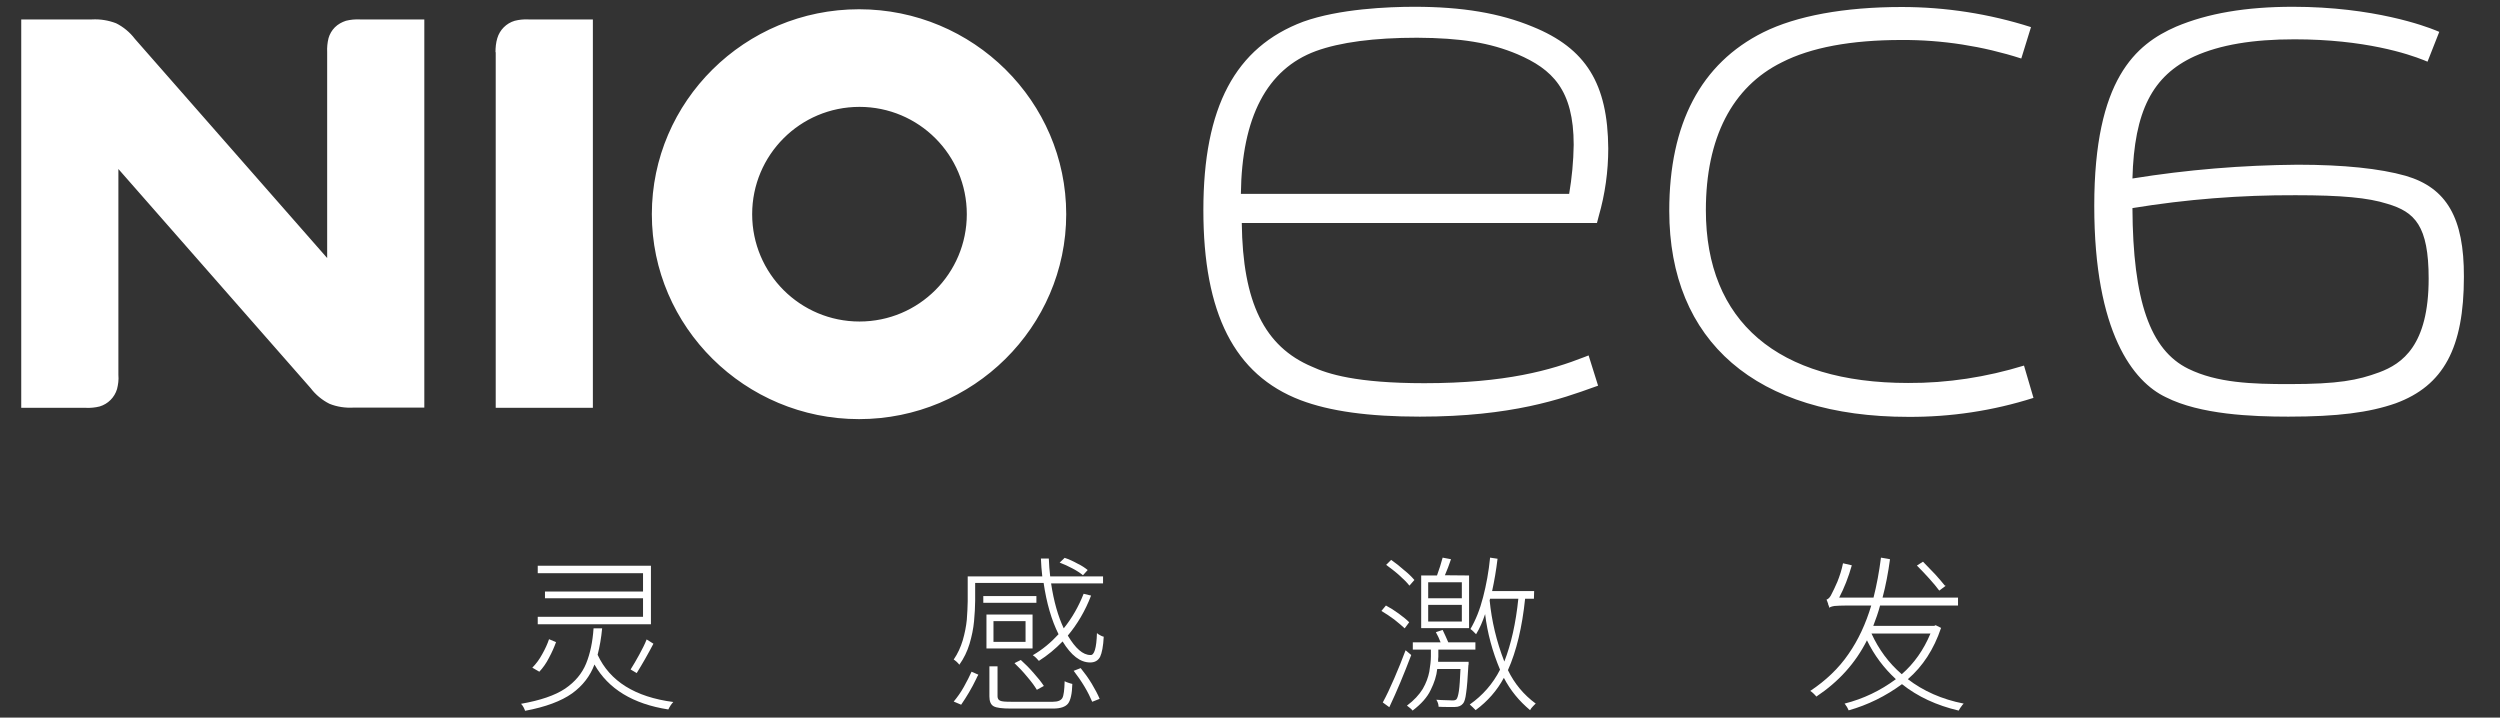 <svg width="216" height="62" viewBox="0 0 216 62" fill="none" xmlns="http://www.w3.org/2000/svg">
<rect x="0" y="0" width="216" height="62" fill="#333333" stroke="none"/>
<path d="M51.283 54.289H52.025C51.947 55.128 51.81 55.89 51.634 56.573C52.688 58.857 54.875 60.224 58.174 60.653C58.096 60.731 58.018 60.829 57.94 60.946C57.861 61.063 57.803 61.18 57.744 61.297C54.699 60.829 52.552 59.521 51.361 57.413C50.99 58.408 50.346 59.248 49.428 59.911C48.491 60.575 47.144 61.083 45.368 61.414C45.348 61.336 45.29 61.219 45.231 61.102C45.172 60.985 45.094 60.887 45.016 60.809C46.676 60.516 47.945 60.087 48.823 59.501C49.682 58.916 50.287 58.193 50.639 57.334C50.99 56.475 51.205 55.46 51.283 54.289ZM47.437 55.226L48.042 55.48C47.886 55.909 47.691 56.358 47.437 56.827C47.203 57.295 46.91 57.705 46.598 58.037L45.992 57.686C46.305 57.373 46.598 56.983 46.851 56.514C47.105 56.066 47.3 55.636 47.437 55.226ZM56.241 48.882V53.938H46.461V53.293H55.558V51.693H47.086V51.107H55.558V49.526H46.461V48.882H56.241ZM55.011 58.154L54.484 57.842C54.718 57.471 54.972 57.041 55.226 56.573C55.48 56.105 55.714 55.656 55.87 55.246L56.456 55.617C55.987 56.514 55.499 57.373 55.011 58.154Z" fill="white"/>
<path d="M84.254 50.365V51.907C84.254 52.434 84.215 53.02 84.157 53.684C84.098 54.328 83.962 54.972 83.766 55.636C83.571 56.28 83.278 56.885 82.888 57.432C82.868 57.413 82.829 57.373 82.79 57.315C82.751 57.276 82.712 57.237 82.654 57.178C82.556 57.1 82.478 57.022 82.4 56.983C82.751 56.475 83.005 55.909 83.181 55.324C83.356 54.718 83.474 54.133 83.532 53.547C83.571 52.942 83.61 52.415 83.61 51.947V49.799H90.052C89.994 49.292 89.955 48.784 89.935 48.257H90.618C90.638 48.803 90.677 49.311 90.736 49.799H95.303V50.404H90.814C91.048 51.966 91.419 53.254 91.907 54.289C92.629 53.391 93.195 52.395 93.625 51.302L94.269 51.458C93.761 52.786 93.078 53.938 92.258 54.914C92.922 56.026 93.566 56.593 94.21 56.593C94.542 56.632 94.737 56.007 94.776 54.699C94.855 54.777 94.952 54.836 95.069 54.894C95.167 54.953 95.264 54.992 95.362 55.011C95.323 55.831 95.206 56.417 95.05 56.749C94.874 57.081 94.581 57.237 94.191 57.237C93.332 57.237 92.551 56.632 91.809 55.421C91.184 56.066 90.501 56.632 89.759 57.1C89.701 57.042 89.623 56.944 89.525 56.846C89.427 56.749 89.33 56.671 89.232 56.612C90.072 56.124 90.794 55.519 91.458 54.797C90.853 53.586 90.423 52.103 90.169 50.365H84.254ZM83.044 60.887L82.4 60.614C82.712 60.243 83.005 59.833 83.278 59.345C83.552 58.857 83.766 58.428 83.942 58.037L84.528 58.291C84.508 58.349 84.469 58.408 84.43 58.467C84.41 58.525 84.371 58.584 84.352 58.642C83.962 59.462 83.513 60.204 83.044 60.887ZM89.545 51.498V52.083H84.957V51.498H89.545ZM89.213 53.098V56.026H85.23V53.098H89.213ZM87.339 60.633H90.97C91.399 60.633 91.672 60.516 91.79 60.302C91.907 60.087 91.965 59.599 91.985 58.857C92.082 58.916 92.2 58.955 92.317 58.994C92.434 59.033 92.551 59.072 92.649 59.091C92.629 59.95 92.492 60.516 92.278 60.79C92.063 61.063 91.633 61.219 91.009 61.219H87.339C86.597 61.219 86.109 61.161 85.855 61.024C85.601 60.887 85.484 60.594 85.484 60.165V57.569H86.187V60.165C86.187 60.341 86.265 60.477 86.402 60.536C86.558 60.614 86.87 60.633 87.339 60.633ZM88.608 55.46V53.664H85.836V55.46H88.608ZM87.651 57.295L88.198 57.022C88.569 57.354 88.939 57.725 89.31 58.154C89.681 58.564 89.974 58.935 90.189 59.267L89.584 59.599C89.388 59.267 89.096 58.877 88.744 58.467C88.393 58.037 88.022 57.647 87.651 57.295ZM93.976 49.252L93.566 49.702C93.332 49.506 93.039 49.311 92.668 49.116C92.297 48.921 91.926 48.745 91.555 48.608L91.985 48.198C92.356 48.316 92.727 48.491 93.078 48.686C93.449 48.862 93.742 49.057 93.976 49.252ZM92.766 57.959L93.371 57.725C93.703 58.135 94.035 58.584 94.327 59.072C94.62 59.56 94.855 60.009 95.011 60.38L94.367 60.633C94.21 60.263 93.996 59.814 93.703 59.326C93.41 58.837 93.098 58.389 92.766 57.959Z" fill="white"/>
<path d="M121.755 53.762L121.365 54.289C121.13 54.074 120.837 53.821 120.467 53.528C120.096 53.254 119.725 53.001 119.354 52.786L119.744 52.317C120.115 52.513 120.486 52.747 120.857 53.02C121.228 53.293 121.521 53.528 121.755 53.762ZM121.443 56.183L121.931 56.593C121.326 58.193 120.701 59.697 120.037 61.102L119.471 60.692C119.783 60.126 120.115 59.423 120.467 58.603C120.818 57.783 121.15 56.983 121.443 56.183ZM122.204 50.111L121.775 50.599C121.56 50.326 121.267 50.033 120.896 49.702C120.525 49.37 120.135 49.077 119.764 48.803L120.193 48.374C120.564 48.628 120.935 48.921 121.306 49.252C121.677 49.545 121.97 49.838 122.204 50.111ZM124.254 57.178H126.889V57.198V57.217C126.889 57.237 126.889 57.276 126.889 57.295C126.889 57.334 126.889 57.373 126.889 57.393C126.889 57.432 126.87 57.452 126.87 57.471C126.811 58.564 126.752 59.365 126.674 59.872C126.616 60.36 126.518 60.672 126.401 60.79C126.245 60.985 126.011 61.083 125.698 61.083C125.562 61.083 125.347 61.083 125.113 61.083C124.859 61.083 124.586 61.083 124.293 61.063C124.293 60.848 124.215 60.633 124.098 60.458C124.41 60.477 124.703 60.497 124.937 60.497C125.171 60.497 125.347 60.516 125.445 60.516C125.542 60.516 125.64 60.516 125.698 60.497C125.757 60.477 125.796 60.458 125.835 60.419C125.913 60.341 125.991 60.087 126.05 59.697C126.108 59.306 126.147 58.681 126.186 57.803H124.176C124.117 58.389 123.922 58.994 123.61 59.618C123.317 60.243 122.79 60.829 122.048 61.395C121.989 61.317 121.911 61.239 121.833 61.18C121.735 61.102 121.638 61.024 121.56 60.965C122.165 60.516 122.614 60.028 122.926 59.521C123.219 59.013 123.395 58.525 123.492 58.037C123.57 57.549 123.629 57.1 123.629 56.729V56.124H122.067V55.499H124.468C124.351 55.187 124.215 54.894 124.059 54.621L124.644 54.426C124.82 54.777 124.976 55.148 125.132 55.499H127.475V56.124H124.273V56.749C124.254 56.866 124.254 57.022 124.254 57.178ZM126.928 49.721V54.27H122.79V49.721H124.156C124.351 49.194 124.508 48.686 124.644 48.179L125.366 48.316C125.21 48.784 125.035 49.252 124.839 49.702L126.928 49.721ZM126.303 51.693V50.307H123.395V51.693H126.303ZM126.303 53.703V52.259H123.395V53.703H126.303ZM132.531 51.732H131.769C131.516 54.172 131.028 56.241 130.286 57.901C130.852 59.072 131.652 60.028 132.687 60.79C132.609 60.848 132.531 60.946 132.433 61.043C132.336 61.141 132.258 61.239 132.199 61.356C131.262 60.575 130.501 59.657 129.934 58.564C129.349 59.657 128.529 60.594 127.494 61.356C127.436 61.297 127.358 61.219 127.26 61.121C127.162 61.024 127.065 60.946 126.987 60.868C128.099 60.087 128.978 59.091 129.603 57.861C128.939 56.28 128.509 54.679 128.314 53.059C128.099 53.703 127.846 54.289 127.533 54.797L127.514 54.777L127.494 54.758C127.436 54.699 127.358 54.621 127.28 54.543C127.26 54.523 127.221 54.504 127.201 54.465C127.143 54.426 127.084 54.387 127.045 54.348C127.494 53.586 127.865 52.669 128.139 51.595C128.412 50.541 128.627 49.389 128.744 48.179L129.388 48.276C129.271 49.252 129.115 50.17 128.919 51.068H132.55L132.531 51.732ZM128.744 51.732L128.705 51.868C128.88 53.645 129.29 55.402 129.974 57.159C130.559 55.656 130.969 53.84 131.184 51.732H128.744Z" fill="white"/>
<path d="M167.24 54.016L167.708 54.25C167.084 56.105 166.127 57.569 164.839 58.681C166.166 59.697 167.767 60.419 169.661 60.79C169.582 60.868 169.504 60.965 169.426 61.083C169.407 61.102 169.387 61.141 169.368 61.161C169.329 61.239 169.27 61.317 169.231 61.395C167.318 60.946 165.678 60.184 164.331 59.111C162.926 60.145 161.383 60.907 159.724 61.375C159.685 61.278 159.627 61.18 159.568 61.063C159.548 61.043 159.529 61.004 159.509 60.985C159.47 60.907 159.412 60.848 159.373 60.79C160.993 60.38 162.457 59.677 163.804 58.681C162.769 57.725 161.93 56.612 161.305 55.324C160.31 57.295 158.865 58.896 156.933 60.184C156.874 60.106 156.796 60.028 156.698 59.931C156.601 59.833 156.503 59.755 156.406 59.697C157.752 58.798 158.865 57.744 159.705 56.514C160.564 55.285 161.208 53.879 161.676 52.317H159.588C159.099 52.317 158.729 52.337 158.494 52.356C158.26 52.395 158.104 52.454 158.045 52.513C158.045 52.454 158.026 52.376 157.987 52.298C157.967 52.259 157.948 52.22 157.948 52.161C157.909 52.025 157.85 51.907 157.811 51.81C157.987 51.751 158.143 51.576 158.28 51.263C158.377 51.087 158.533 50.756 158.748 50.268C158.943 49.78 159.119 49.252 159.236 48.667L159.997 48.843C159.705 49.877 159.334 50.814 158.904 51.634H161.872C162.145 50.56 162.36 49.409 162.516 48.179L163.297 48.316C163.14 49.487 162.926 50.599 162.652 51.634H169.173V52.317H162.438C162.281 52.922 162.067 53.508 161.852 54.074H167.123L167.24 54.016ZM166.791 54.738H161.696C162.321 56.105 163.179 57.276 164.312 58.252C165.385 57.315 166.205 56.144 166.791 54.738ZM168.099 50.619L167.552 51.029C167.338 50.736 167.045 50.385 166.693 49.994C166.342 49.604 165.991 49.233 165.639 48.882C165.639 48.882 165.639 48.862 165.62 48.862L166.147 48.53C166.498 48.882 166.849 49.252 167.201 49.623C167.533 49.994 167.806 50.307 168.021 50.58C168.06 50.58 168.079 50.599 168.099 50.619Z" fill="white"/>
<path d="M74.22 0.8C64.343 0.8 56.319 8.765 56.319 18.506C56.319 28.247 64.362 36.212 74.22 36.212C84.079 36.212 92.121 28.247 92.121 18.506C92.121 8.765 84.098 0.8 74.22 0.8ZM74.26 27.779C69.145 27.779 64.987 23.64 64.987 18.506C64.987 13.392 69.125 9.234 74.26 9.234C79.374 9.234 83.532 13.372 83.532 18.506C83.532 23.621 79.394 27.779 74.26 27.779ZM42.83 4.51V35.236H51.224V1.679H45.661C45.251 1.659 44.86 1.698 44.47 1.796C43.748 2.011 43.181 2.577 42.967 3.299C42.849 3.69 42.81 4.1 42.81 4.51H42.83ZM1.835 1.679V35.236H7.399C7.809 35.256 8.219 35.217 8.609 35.119C9.331 34.904 9.897 34.338 10.112 33.616C10.21 33.225 10.268 32.816 10.229 32.386V14.602L26.842 33.538C27.271 34.104 27.837 34.572 28.462 34.885C29.126 35.158 29.848 35.256 30.551 35.217H36.661V1.679H31.098C30.688 1.659 30.278 1.698 29.887 1.796C29.536 1.913 29.204 2.089 28.931 2.362C28.677 2.616 28.482 2.948 28.384 3.299C28.287 3.69 28.247 4.1 28.267 4.51V22.294L11.654 3.358C11.225 2.792 10.659 2.323 10.034 2.011C9.37 1.757 8.668 1.64 7.945 1.679H1.835ZM132.414 2.304C129.583 1.132 126.323 0.586 122.204 0.586C119.94 0.586 115.703 0.761 112.599 1.874C106.724 4.08 103.971 9.253 103.971 18.155C103.971 27.057 106.645 32.386 112.365 34.572C114.884 35.529 118.241 35.998 122.673 35.998C130.637 35.998 134.932 34.455 137.743 33.44L138.075 33.323L137.255 30.707L136.904 30.844C134.014 31.976 130.11 33.108 123.063 33.108C117.187 33.108 114.708 32.308 113.361 31.683C109.242 29.946 107.368 26.12 107.29 19.268H137.977L138.134 18.663C138.68 16.769 138.953 14.797 138.953 12.826C138.914 7.242 137.04 4.178 132.414 2.304ZM131.106 4.685C134.112 5.974 135.967 7.75 135.967 12.513C135.947 13.938 135.81 15.363 135.576 16.749H107.212C107.29 10.132 109.457 5.974 113.693 4.412C115.781 3.651 118.729 3.26 122.438 3.26C126.225 3.28 128.744 3.69 131.106 4.685ZM174.873 31.586C171.632 32.581 168.255 33.108 164.858 33.089C153.594 33.089 147.387 27.779 147.387 18.155C147.387 11.928 149.651 7.516 153.946 5.388C156.464 4.1 159.939 3.455 164.292 3.455C167.806 3.436 171.3 3.982 174.639 5.056L175.478 2.343C171.867 1.191 168.099 0.605 164.312 0.605C159.353 0.605 155.215 1.367 152.345 2.792C146.957 5.486 144.224 10.678 144.224 18.213C144.224 29.516 151.759 36.017 164.878 36.017C168.548 36.037 172.198 35.49 175.693 34.377L174.873 31.586ZM207.844 15.188C205.639 14.563 202.496 14.231 198.513 14.231C193.73 14.27 188.967 14.661 184.243 15.422C184.399 9.605 185.961 6.54 189.611 4.861C191.837 3.865 194.648 3.397 198.24 3.397C204.331 3.397 208.079 4.666 209.406 5.193L209.738 5.329L210.753 2.753L210.421 2.616C209.601 2.284 205.111 0.586 198.103 0.586C194.043 0.586 190.744 1.152 188.011 2.304C184.536 3.826 180.944 6.833 180.944 17.784C180.944 28.736 184.321 32.991 187.132 34.319C190.099 35.822 194.589 35.998 197.713 35.998C201.949 35.998 204.702 35.646 206.986 34.846C211.124 33.323 212.881 30.063 212.881 23.914C212.901 18.838 211.397 16.222 207.844 15.188ZM197.771 33.186C194.589 33.186 191.564 33.089 189.065 31.859C185.766 30.239 184.282 25.963 184.243 17.979C188.889 17.218 193.613 16.847 198.338 16.867C202.32 16.867 204.604 17.081 206.263 17.608C208.645 18.311 209.836 19.502 209.836 24.07C209.836 29.848 207.552 31.43 205.56 32.171C203.706 32.855 202.047 33.186 197.771 33.186Z" fill="white"/>
</svg>

